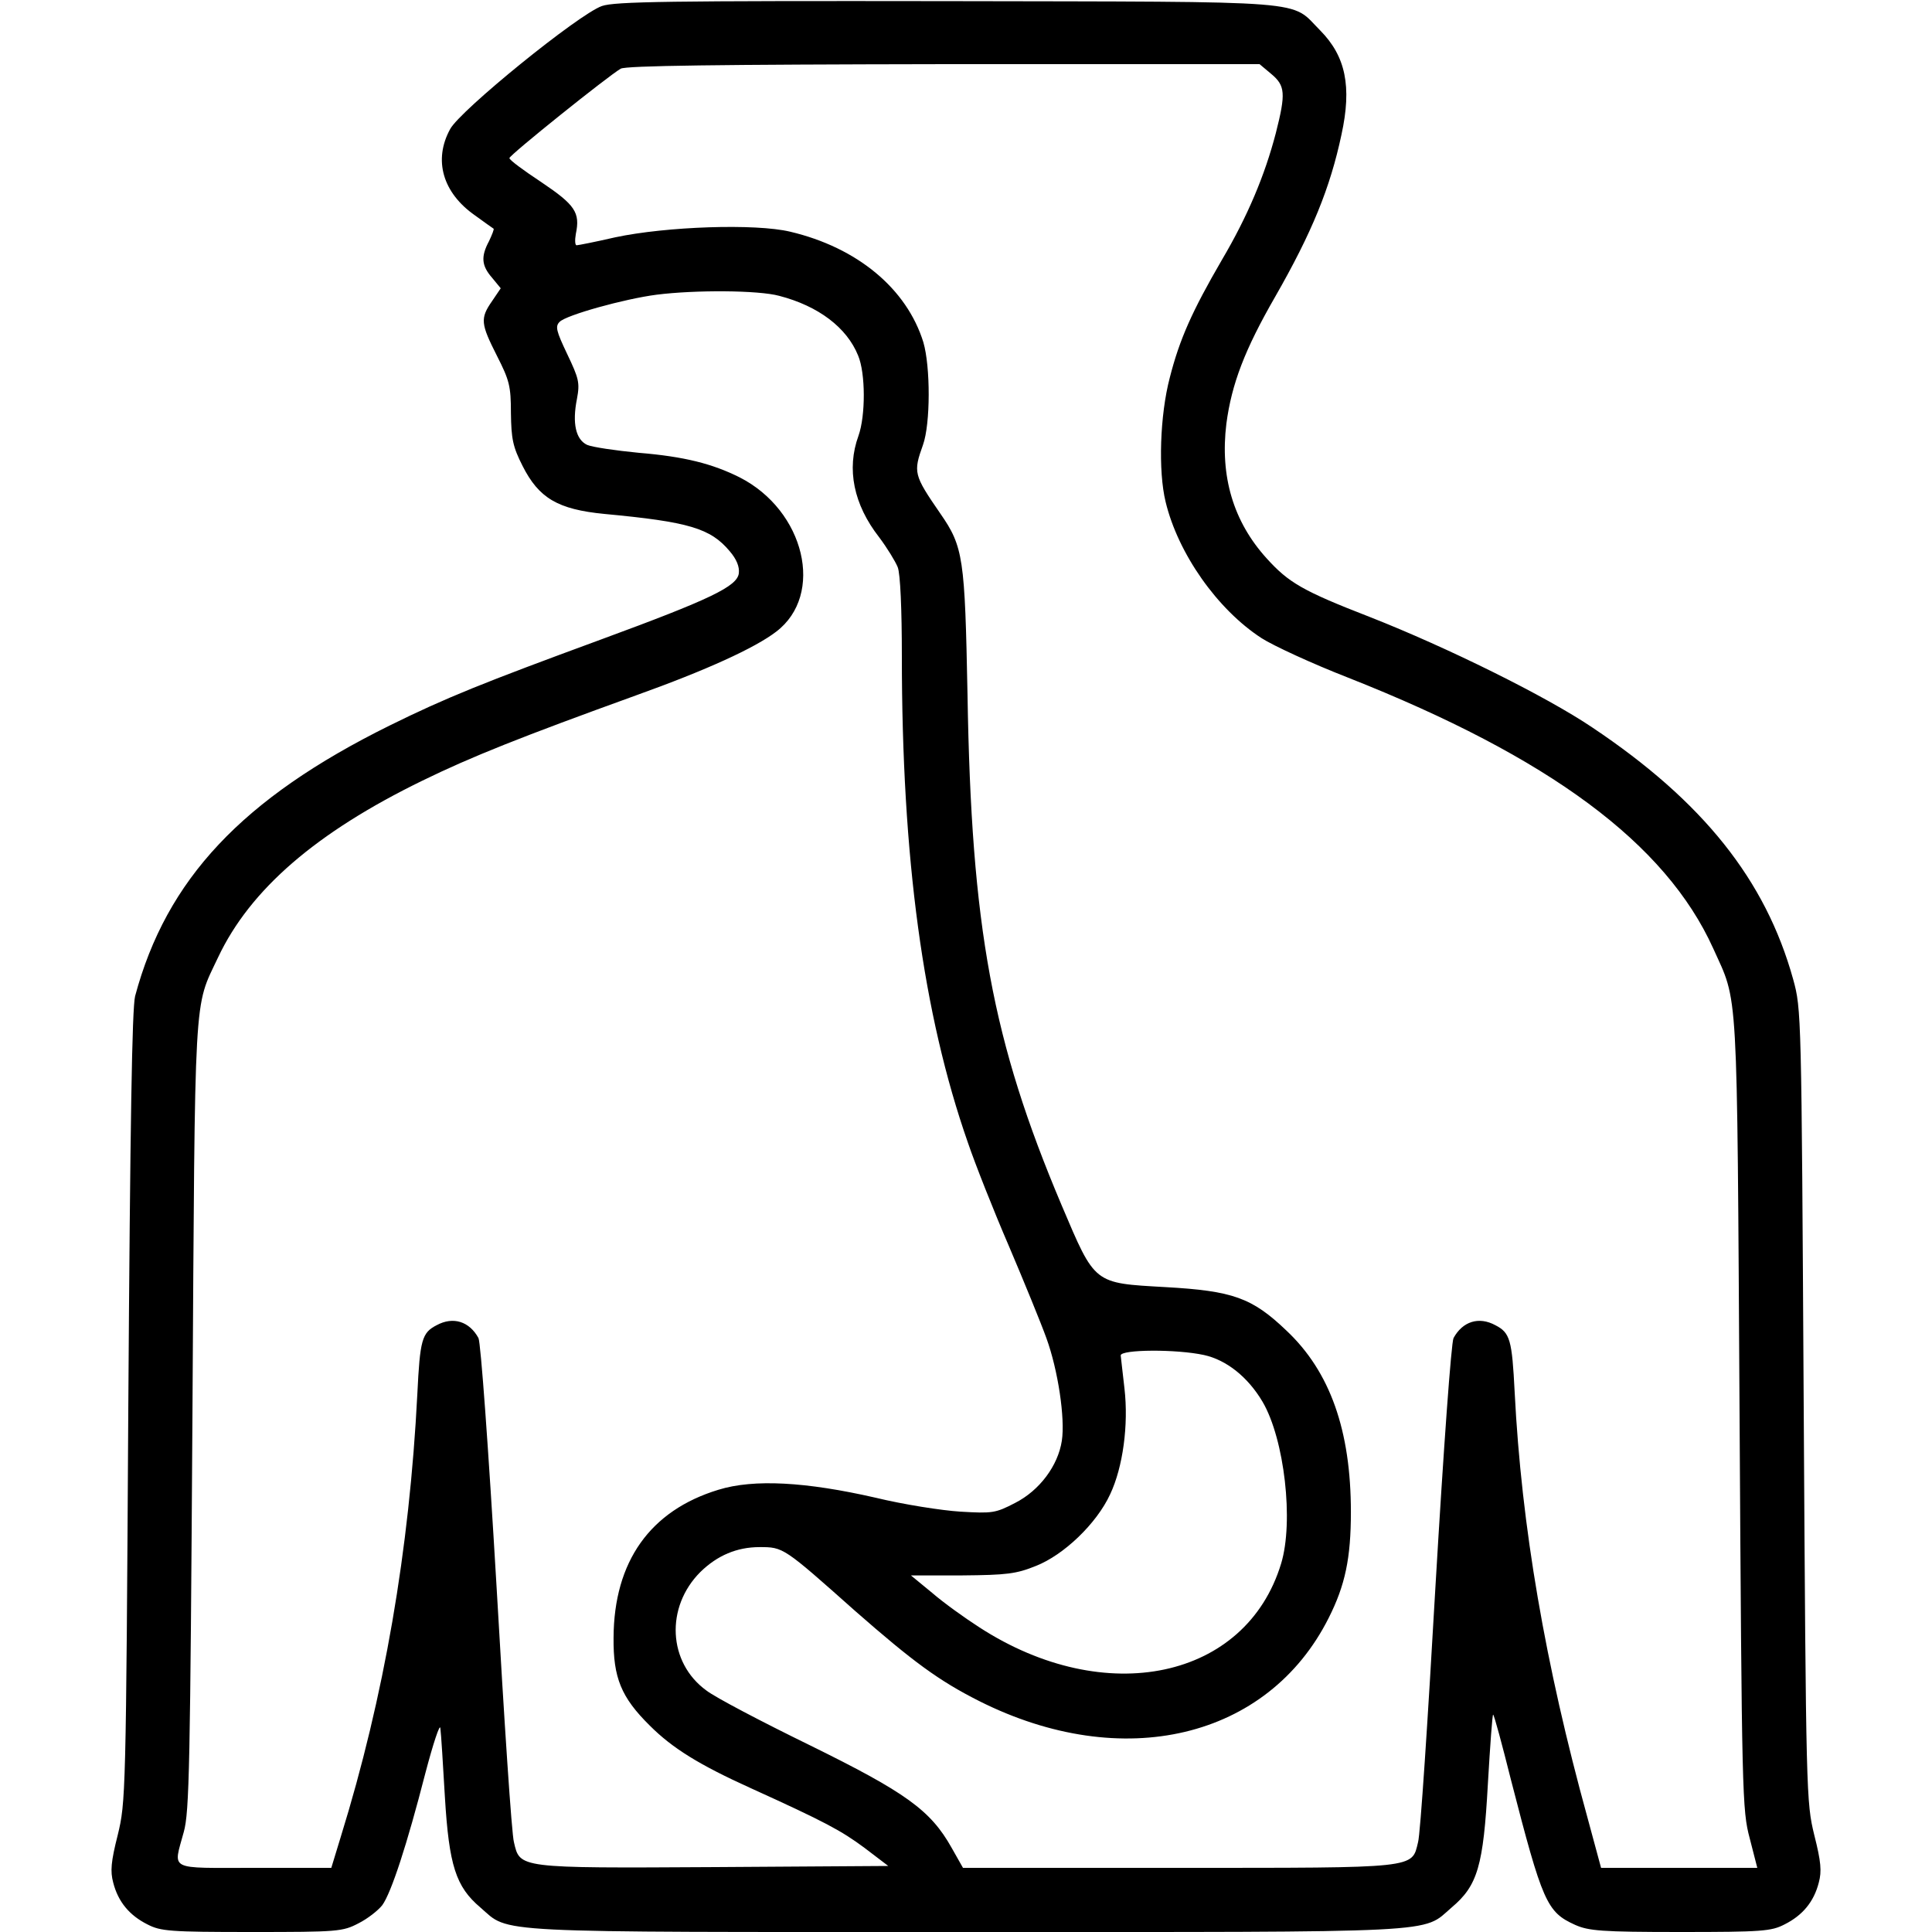 <?xml version="1.0" encoding="UTF-8" standalone="no"?>
<svg xmlns="http://www.w3.org/2000/svg" version="1.0" width="512pt" height="512pt" viewBox="0 0 512 512" preserveAspectRatio="xMidYMid meet">
  <g transform="translate(0,512) scale(0.1,-0.1)" fill="#000000" stroke="none">
    <path d="M1595 5104 c-62 -22 -375 -276 -402 -326 -45 -82 -20 -169 66 -229 25 -18 47 -34 49 -35 2 -1 -4 -16 -12 -33 -22 -41 -20 -65 8 -97 l23 -28 -23 -34 c-32 -46 -30 -60 13 -145 33 -65 37 -80 37 -152 1 -68 5 -89 31 -140 43 -85 93 -115 217 -127 224 -21 281 -38 332 -99 18 -21 26 -41 24 -58 -4 -35 -75 -69 -366 -176 -313 -115 -410 -154 -560 -228 -390 -193 -591 -407 -674 -717 -8 -33 -13 -331 -18 -1090 -6 -1032 -7 -1046 -28 -1133 -18 -71 -20 -96 -12 -126 13 -51 43 -87 91 -111 35 -18 59 -20 276 -20 228 0 241 1 283 23 24 12 52 34 63 48 24 33 66 162 114 349 21 80 39 134 40 120 2 -14 7 -96 12 -182 11 -182 29 -238 94 -293 80 -69 6 -65 1287 -65 1281 0 1207 -4 1287 65 69 58 84 110 96 327 6 103 12 186 14 184 3 -2 24 -80 47 -172 84 -326 95 -351 170 -385 36 -16 69 -19 279 -19 217 0 241 2 276 20 48 24 78 60 91 111 8 30 6 55 -12 126 -21 87 -22 101 -28 1138 -6 1044 -6 1050 -28 1130 -73 263 -239 471 -532 667 -123 83 -384 212 -590 293 -178 69 -215 91 -273 155 -89 98 -124 218 -107 357 14 106 49 197 129 336 98 171 146 289 176 430 28 128 11 208 -56 276 -82 82 -5 76 -989 78 -738 1 -881 -1 -915 -13z m1774 -180 c37 -31 39 -51 12 -157 -29 -111 -74 -219 -143 -336 -79 -136 -112 -210 -138 -312 -26 -99 -31 -247 -11 -329 33 -137 137 -285 254 -361 31 -20 135 -68 230 -105 534 -211 841 -439 967 -717 67 -149 63 -75 70 -1232 6 -1017 7 -1052 27 -1127 l20 -78 -207 0 -207 0 -36 133 c-112 406 -175 772 -193 1128 -7 138 -12 157 -51 177 -44 24 -87 10 -111 -34 -6 -12 -26 -286 -48 -660 -20 -351 -40 -656 -46 -676 -17 -70 2 -68 -637 -68 l-569 0 -30 53 c-56 100 -122 147 -376 272 -127 62 -251 127 -274 145 -102 74 -109 221 -16 314 45 44 97 66 157 66 63 0 63 0 253 -169 154 -135 222 -185 329 -239 380 -191 765 -100 926 220 44 87 59 159 59 281 0 216 -55 372 -171 481 -91 87 -142 105 -320 115 -192 11 -186 6 -276 218 -183 433 -239 734 -249 1353 -7 362 -11 391 -72 479 -71 103 -72 109 -46 182 20 56 20 207 1 272 -44 142 -175 251 -353 293 -92 22 -328 14 -464 -15 -52 -12 -98 -21 -102 -21 -4 0 -5 13 -2 30 12 57 -2 77 -91 137 -47 31 -85 59 -85 64 0 8 262 218 295 237 14 8 257 11 857 12 l836 0 31 -26z m-1304 -588 c104 -27 179 -84 209 -158 20 -47 20 -160 1 -213 -32 -88 -13 -182 55 -269 21 -28 43 -64 49 -79 7 -17 11 -113 11 -235 0 -536 56 -950 175 -1290 19 -56 68 -180 109 -275 40 -94 85 -204 99 -243 31 -85 50 -213 41 -272 -10 -66 -59 -132 -124 -165 -52 -27 -60 -28 -145 -23 -49 3 -151 19 -225 37 -184 42 -322 50 -416 21 -181 -55 -277 -190 -278 -392 -1 -106 20 -158 96 -233 60 -60 131 -104 268 -166 196 -89 239 -112 301 -158 l63 -48 -462 -3 c-521 -3 -514 -3 -530 66 -6 20 -26 325 -46 676 -22 374 -42 648 -48 660 -24 44 -67 58 -111 34 -39 -20 -44 -39 -51 -182 -21 -414 -88 -803 -203 -1174 l-25 -82 -204 0 c-232 0 -215 -9 -187 95 15 53 17 177 23 1105 7 1146 3 1075 68 1213 85 180 260 331 541 468 131 64 262 116 566 226 187 67 316 126 372 169 129 98 76 321 -97 409 -72 36 -146 55 -267 65 -62 6 -123 15 -137 21 -30 14 -40 57 -27 122 8 43 5 54 -26 119 -29 61 -32 73 -20 85 17 18 172 61 257 72 103 13 270 12 325 -3z m1126 -2807 c59 -13 116 -58 155 -124 58 -99 83 -318 49 -429 -93 -306 -465 -385 -799 -169 -39 25 -96 66 -126 92 l-56 46 136 0 c118 1 143 4 195 25 74 29 161 112 197 190 34 72 49 184 38 280 -5 41 -9 81 -10 88 0 16 148 17 221 1z"></path>
  </g>
</svg>
